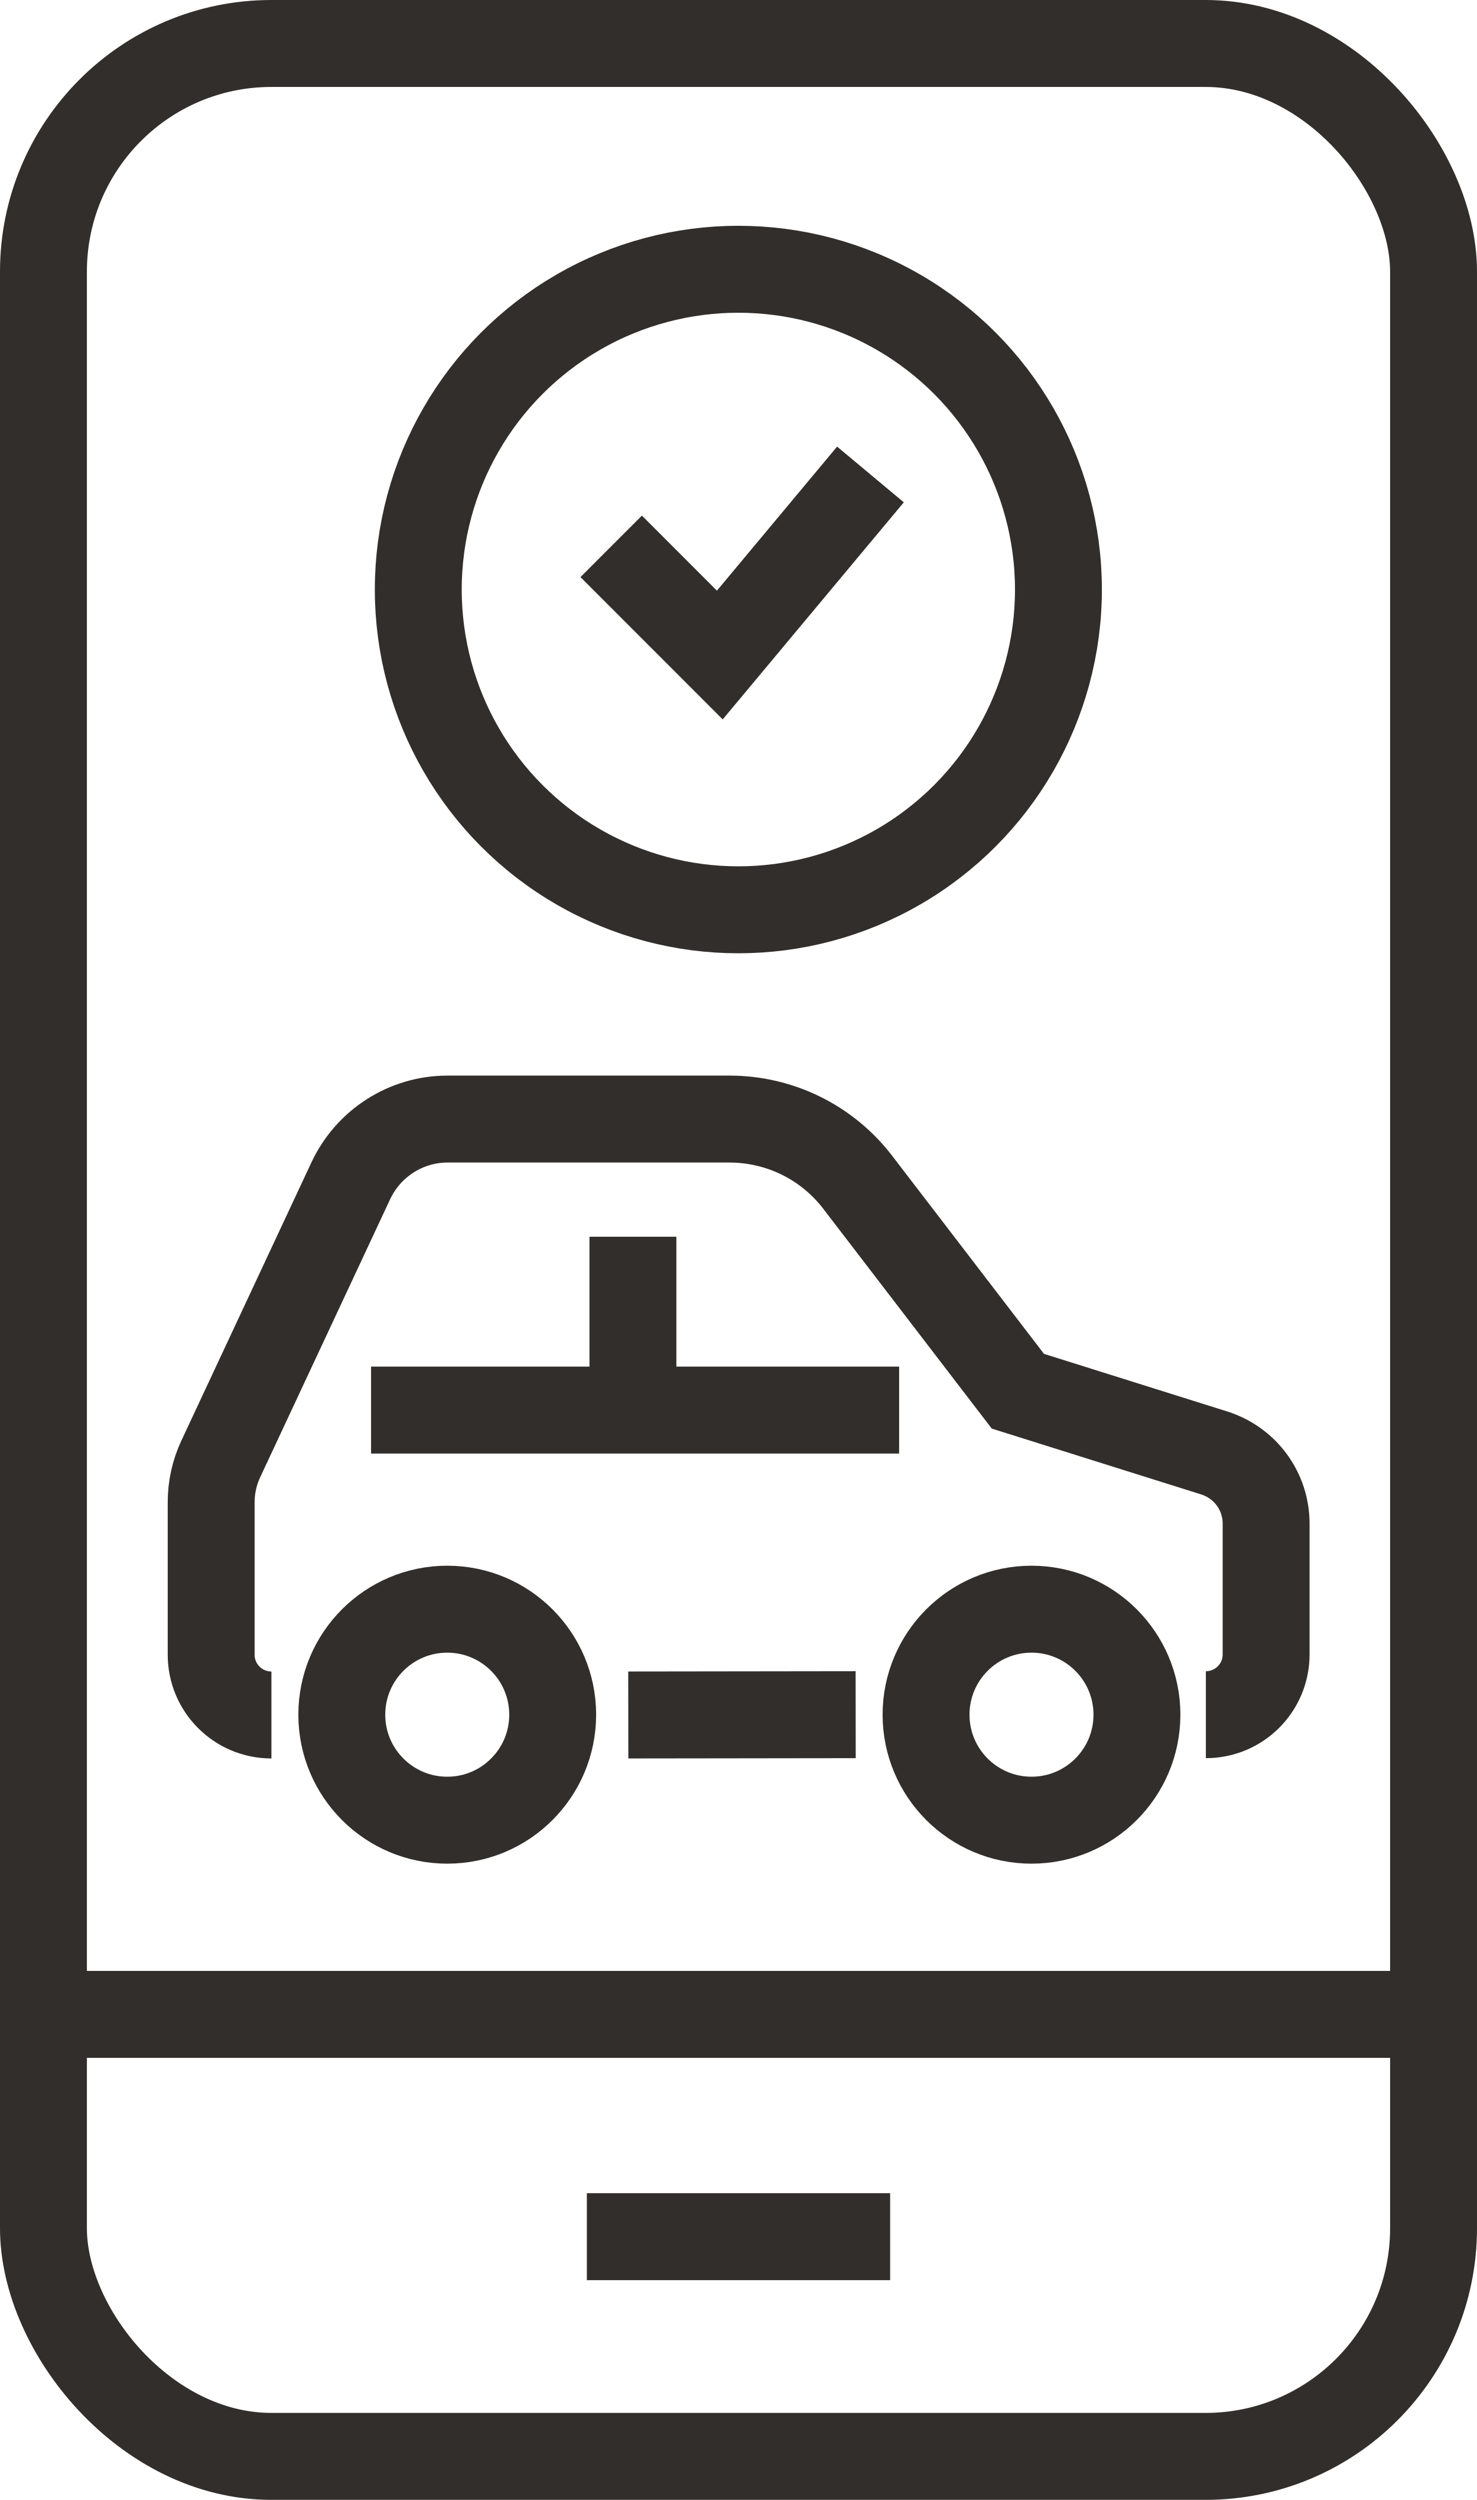 <?xml version="1.0" encoding="UTF-8"?><svg id="Layer_2" xmlns="http://www.w3.org/2000/svg" viewBox="0 0 50.99 86.25"><defs><style>.cls-1{fill:none;stroke:#322e2b;stroke-miterlimit:10;stroke-width:3px;}</style></defs><g id="Layer_1-2"><polyline class="cls-1" points="21.1 18.85 24.85 22.6 30.05 16.37"/><circle class="cls-1" cx="25.49" cy="20.34" r="11.05"/><line class="cls-1" x1="29.54" y1="59.16" x2="21.69" y2="59.17"/><path class="cls-1" d="m41.63,59.16c1.15,0,2.08-.93,2.08-2.08v-4.51c0-1.12-.72-2.1-1.79-2.44l-6.78-2.13-5.53-7.21c-1.06-1.38-2.69-2.18-4.43-2.18h-9.73c-1.43,0-2.73.83-3.34,2.13l-4.49,9.6c-.22.47-.33.98-.33,1.49v5.26c0,1.15.93,2.08,2.08,2.08"/><circle class="cls-1" cx="15.44" cy="59.16" r="3.64"/><circle class="cls-1" cx="35.61" cy="59.16" r="3.64"/><line class="cls-1" x1="21.85" y1="48.65" x2="21.85" y2="42.67"/><line class="cls-1" x1="12.81" y1="48.65" x2="31.04" y2="48.65"/><rect class="cls-1" x="1.5" y="1.5" width="47.99" height="83.25" rx="7.87" ry="7.87"/><line class="cls-1" x1="2.76" y1="69.5" x2="48.23" y2="69.5"/><line class="cls-1" x1="30.73" y1="77.17" x2="20.26" y2="77.17"/></g></svg>